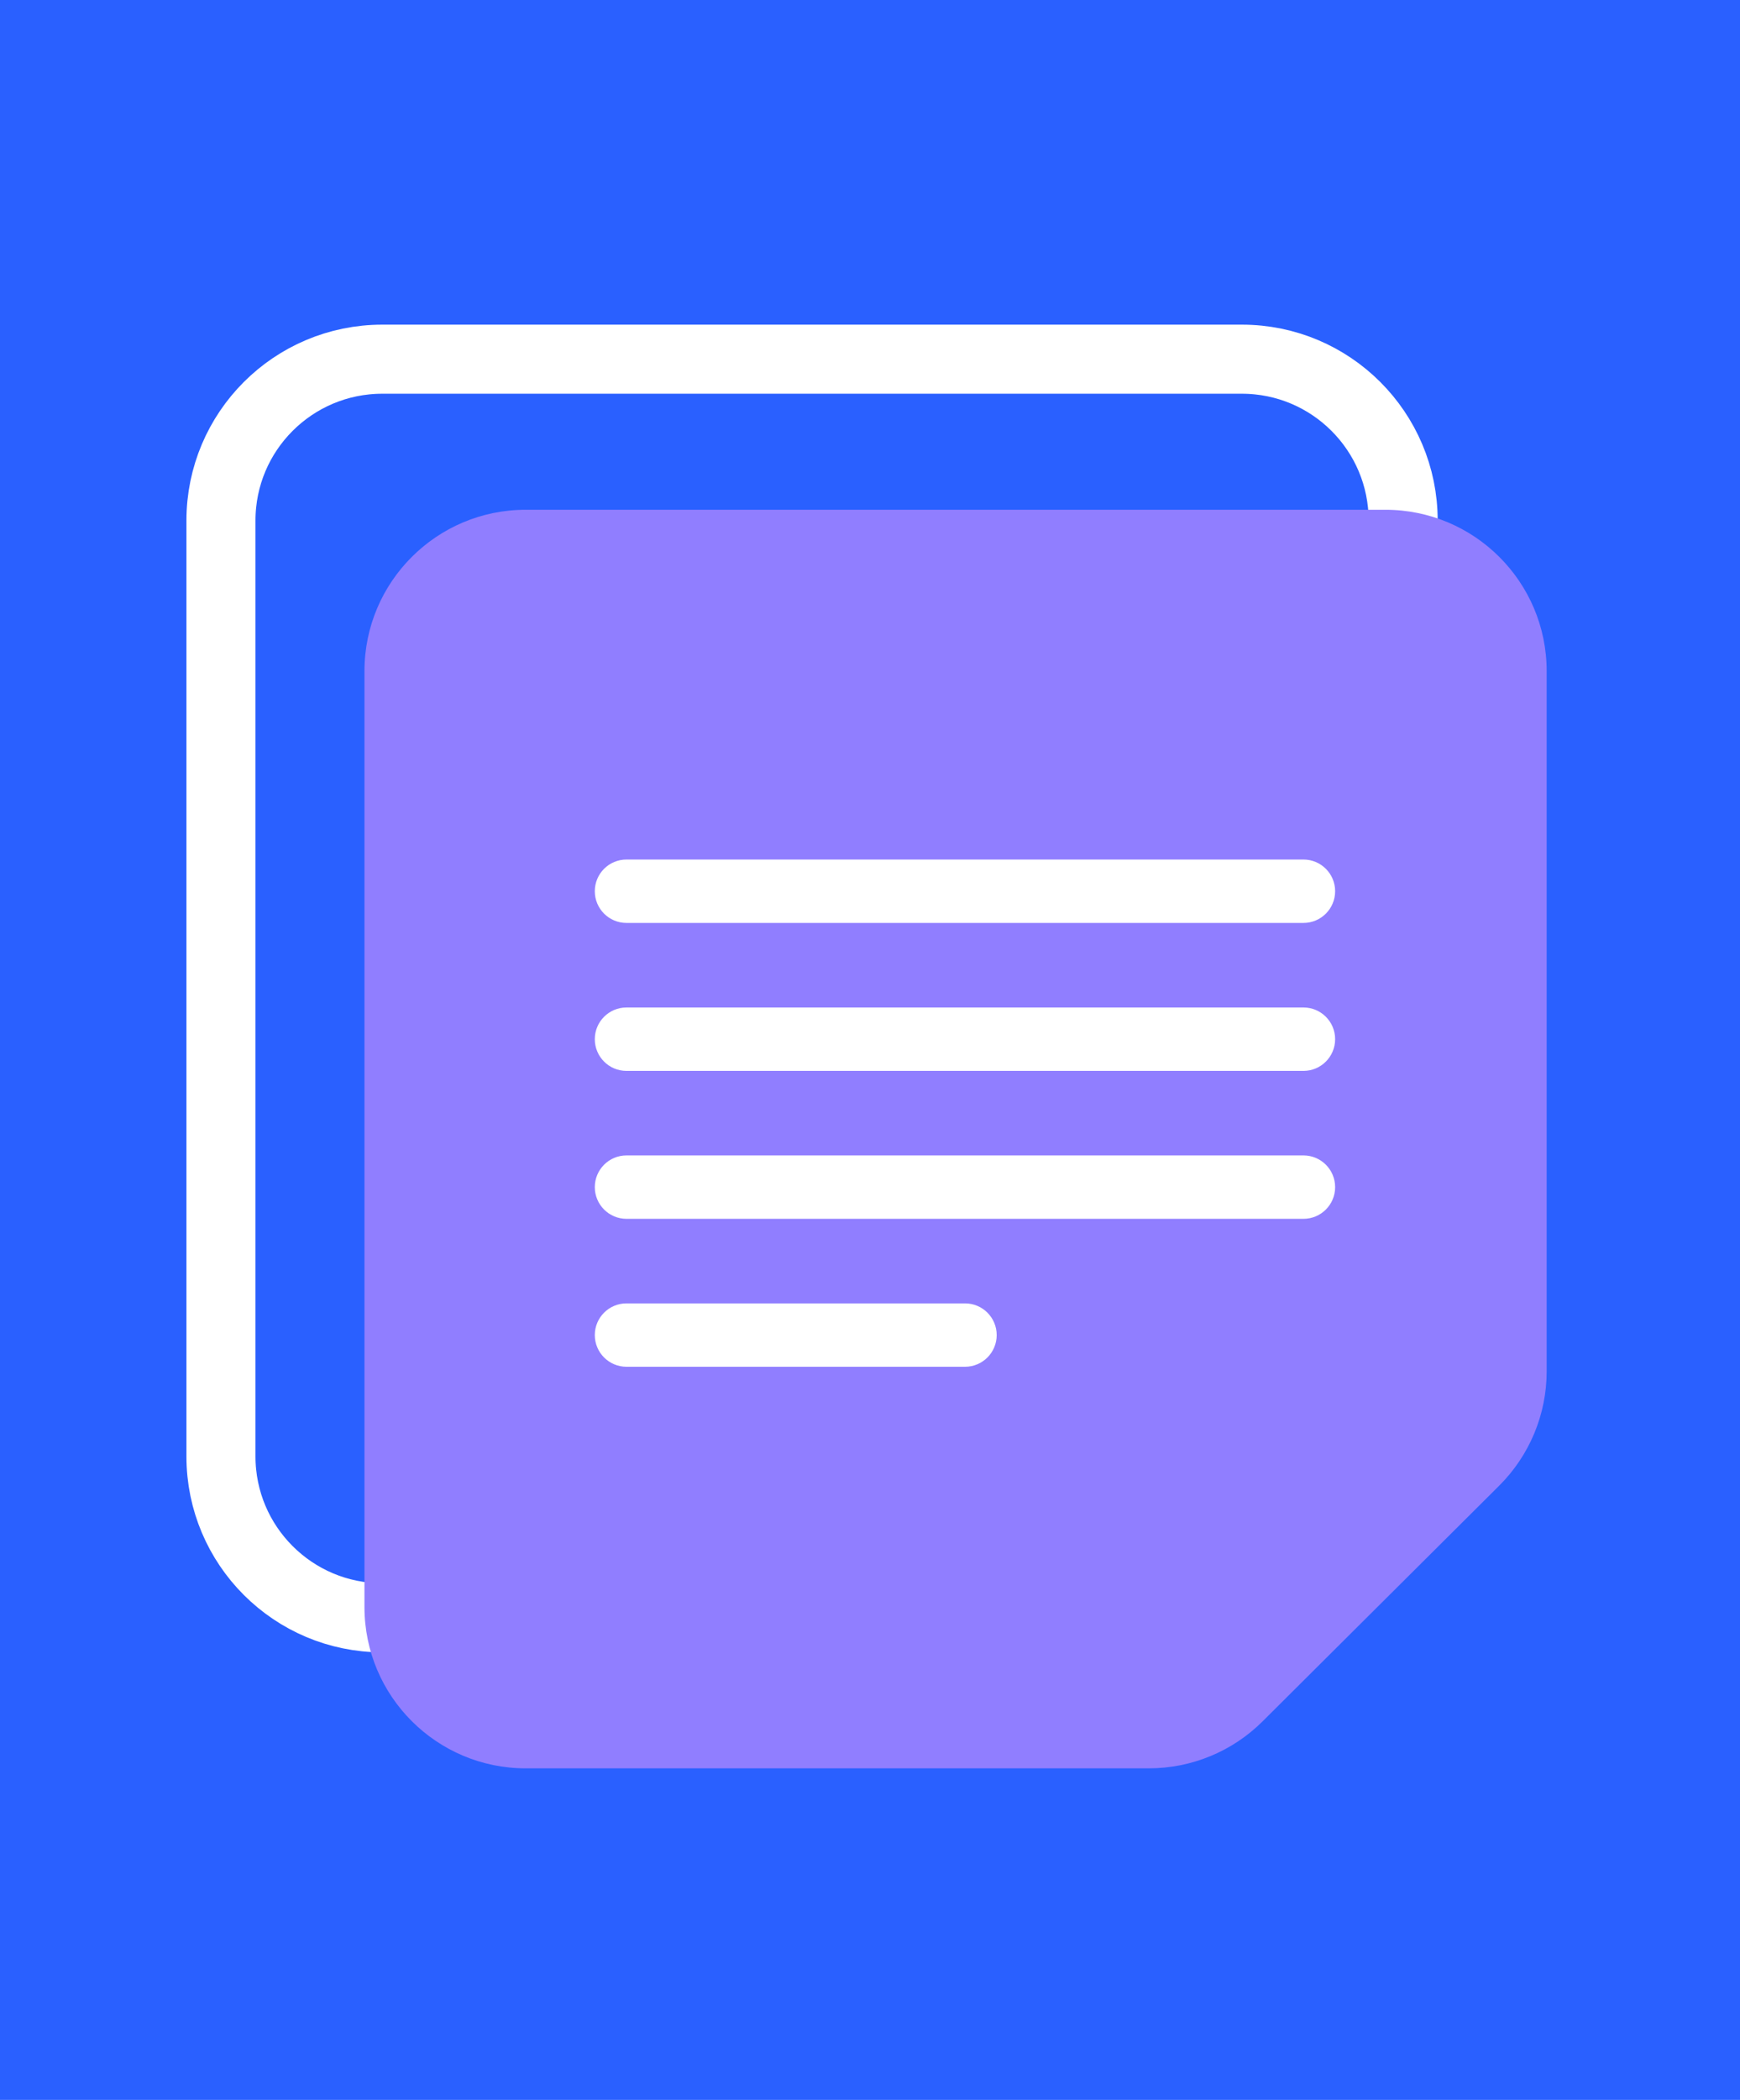 <svg width="63" height="76" viewBox="0 0 63 76" fill="none" xmlns="http://www.w3.org/2000/svg">
<rect width="63" height="76" fill="#2A60FF"/>
<path d="M49.088 48.324L40.525 56.85C39.428 57.942 37.95 58.551 36.401 58.551H13.841C10.616 58.551 8 55.936 8 52.711V18.84C8 15.615 10.616 13 13.841 13H44.964C48.189 13 50.804 15.615 50.804 18.84V44.185C50.809 45.739 50.19 47.227 49.088 48.324Z" stroke="white" stroke-width="2.5" stroke-miterlimit="10"/>
<path d="M54.278 53.773L45.715 62.299C44.618 63.391 43.141 64 41.591 64H19.036C15.811 64 13.196 61.385 13.196 58.16V24.289C13.196 21.064 15.811 18.449 19.036 18.449H50.159C53.384 18.449 56 21.064 56 24.289V49.634C56 51.188 55.38 52.676 54.278 53.773Z" fill="#907EFF"/>
<path d="M21.536 32.255C21.536 31.621 22.049 31.108 22.683 31.108H47.194C47.827 31.108 48.341 31.621 48.341 32.255C48.341 32.889 47.827 33.403 47.194 33.403H22.683C22.049 33.403 21.536 32.889 21.536 32.255Z" fill="white"/>
<path d="M21.536 37.61C21.536 36.976 22.049 36.463 22.683 36.463H47.194C47.827 36.463 48.341 36.976 48.341 37.61C48.341 38.244 47.827 38.758 47.194 38.758H22.683C22.049 38.758 21.536 38.244 21.536 37.61Z" fill="white"/>
<path d="M21.536 42.965C21.536 42.331 22.05 41.817 22.683 41.817H47.194C47.828 41.817 48.341 42.331 48.341 42.965C48.341 43.598 47.828 44.112 47.194 44.112H22.683C22.05 44.112 21.536 43.598 21.536 42.965Z" fill="white"/>
<path d="M21.536 48.319C21.536 47.685 22.05 47.172 22.683 47.172H34.94C35.574 47.172 36.087 47.685 36.087 48.319C36.087 48.953 35.574 49.466 34.94 49.466H22.683C22.05 49.466 21.536 48.953 21.536 48.319Z" fill="white"/>
</svg>
